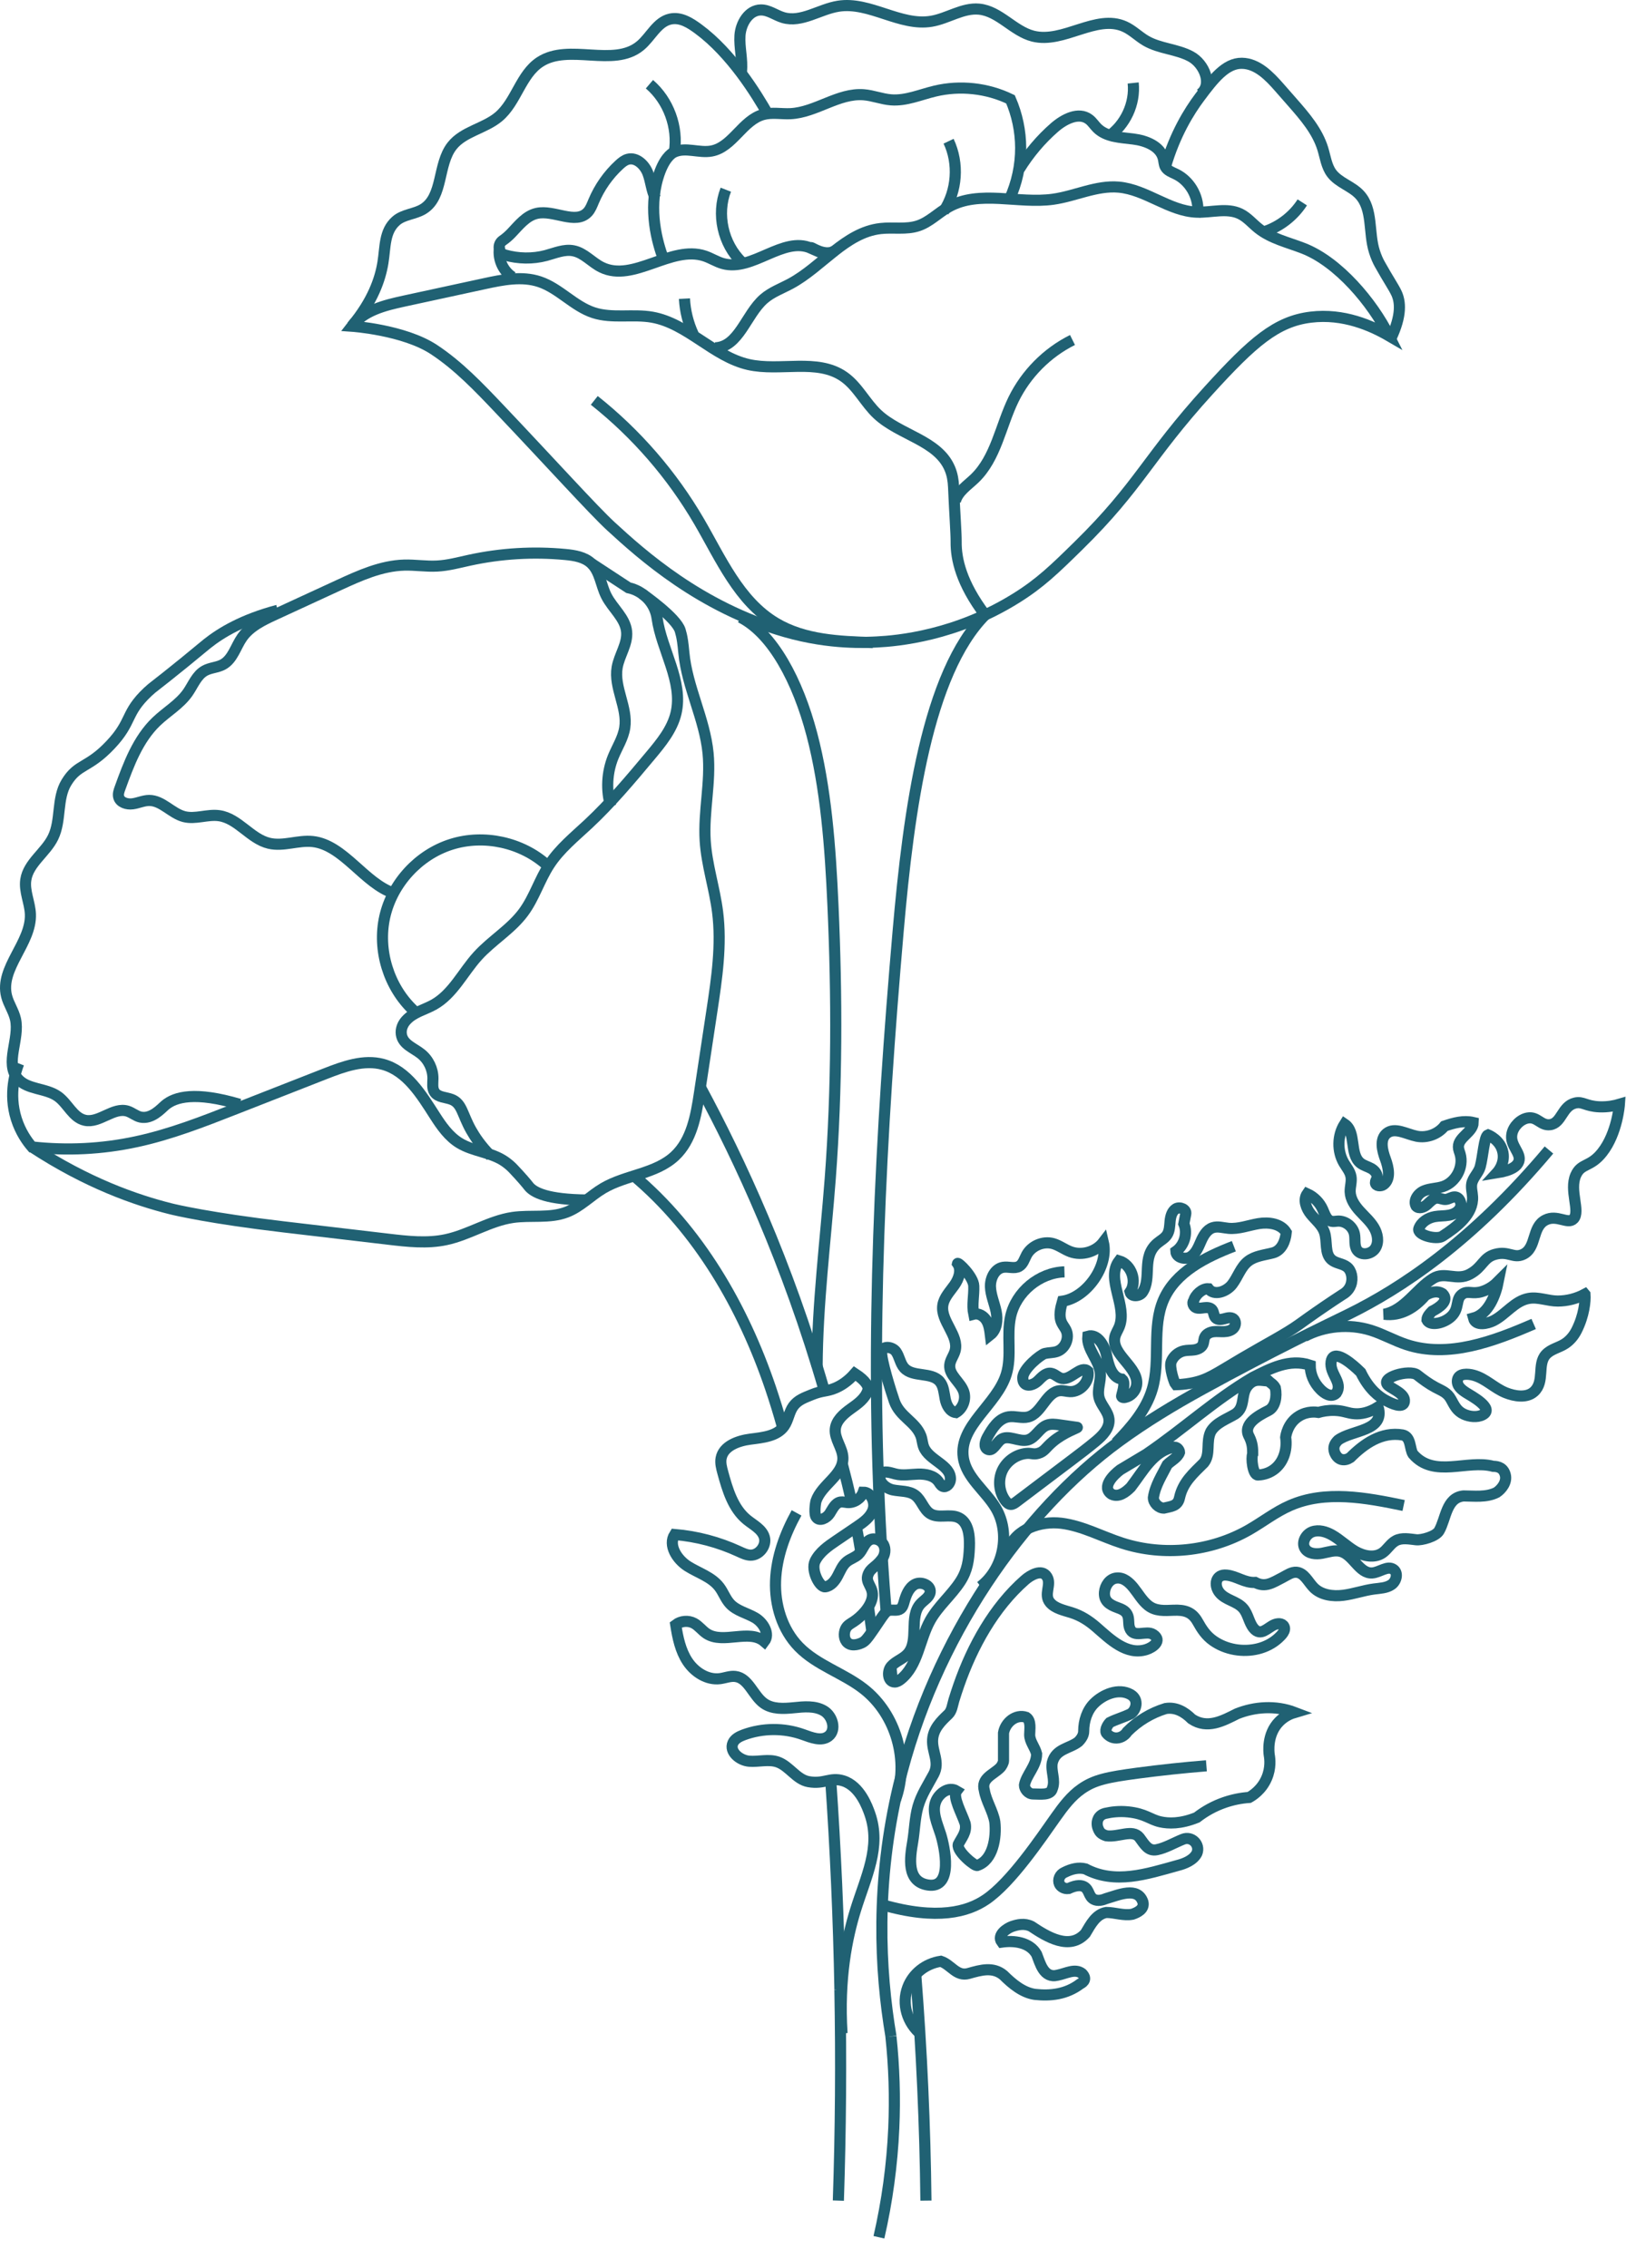<svg width="45" height="62" viewBox="0 0 45 62" fill="none" xmlns="http://www.w3.org/2000/svg">
<path d="M26.933 16.808C26.275 15.939 26.135 15.274 26.14 14.813C26.142 14.57 26.101 14.056 26.07 13.31C26.062 13.137 26.035 12.968 25.967 12.808C25.641 12.035 24.602 11.896 23.99 11.323C23.653 11.008 23.448 10.56 23.069 10.296C22.34 9.787 21.326 10.161 20.459 9.963C19.501 9.743 18.798 8.842 17.83 8.67C17.302 8.577 16.741 8.713 16.231 8.548C15.688 8.371 15.293 7.882 14.752 7.701C14.269 7.539 13.742 7.646 13.244 7.754C12.51 7.913 11.776 8.072 11.042 8.231C10.516 8.345 9.944 8.487 9.619 8.916C9.619 8.916 11.044 9.013 11.866 9.556C12.534 9.997 13.092 10.584 13.644 11.165C15.069 12.666 16.231 13.953 16.7 14.384C17.537 15.153 19.144 16.601 21.473 17.268C22.716 17.624 23.713 17.559 23.974 17.547C24.53 17.519 26.13 17.38 27.781 16.349C28.434 15.942 28.825 15.563 29.486 14.914C31.16 13.272 31.364 12.515 33.047 10.667C34.247 9.349 34.895 8.783 35.837 8.669C36.731 8.56 37.502 8.905 37.976 9.181C37.516 8.264 36.59 7.161 35.634 6.788C35.213 6.624 34.754 6.522 34.401 6.24C34.237 6.109 34.099 5.941 33.911 5.848C33.548 5.669 33.117 5.815 32.713 5.799C31.964 5.769 31.332 5.182 30.586 5.115C29.976 5.061 29.395 5.362 28.789 5.446C27.832 5.579 26.776 5.183 25.935 5.656C25.649 5.816 25.413 6.069 25.102 6.172C24.774 6.281 24.416 6.208 24.073 6.247C23.107 6.357 22.471 7.292 21.615 7.753C21.367 7.887 21.095 7.984 20.883 8.169C20.392 8.597 20.204 9.482 19.553 9.507" stroke="#206173" stroke-width="0.304"/>
<path d="M38.026 9.251C38.331 8.611 38.284 8.236 38.176 8.009C38.09 7.829 37.957 7.644 37.719 7.217C37.669 7.127 37.62 7.018 37.575 6.876C37.409 6.358 37.541 5.72 37.171 5.321C36.951 5.084 36.597 4.994 36.405 4.735C36.263 4.543 36.234 4.294 36.164 4.066C36.014 3.58 35.67 3.182 35.335 2.8L34.978 2.393C34.701 2.077 34.372 1.735 33.952 1.73C33.507 1.723 33.167 2.165 32.795 2.663C32.512 3.042 32.123 3.663 31.863 4.556" stroke="#206173" stroke-width="0.304"/>
<path d="M9.619 8.916C10.196 8.227 10.397 7.622 10.469 7.179C10.539 6.753 10.5 6.324 10.827 6.037C11.032 5.856 11.342 5.856 11.574 5.712C12.123 5.372 11.96 4.494 12.359 3.987C12.672 3.589 13.25 3.516 13.636 3.189C14.116 2.782 14.236 2.04 14.761 1.695C15.553 1.175 16.772 1.855 17.502 1.252C17.79 1.015 17.96 0.601 18.324 0.521C18.611 0.458 18.875 0.631 19.099 0.797C19.991 1.456 20.672 2.552 21.005 3.142" stroke="#206173" stroke-width="0.304"/>
<path d="M20.27 1.955C20.306 1.628 20.208 1.298 20.23 0.97C20.252 0.642 20.467 0.276 20.801 0.272C21.018 0.269 21.204 0.42 21.412 0.481C21.911 0.628 22.403 0.252 22.918 0.17C23.776 0.033 24.609 0.727 25.466 0.581C25.911 0.506 26.319 0.207 26.768 0.25C27.322 0.304 27.703 0.851 28.242 0.988C29.074 1.198 29.969 0.374 30.749 0.728C30.963 0.825 31.13 1 31.333 1.117C31.705 1.332 32.17 1.339 32.55 1.541C32.93 1.742 33.166 2.328 32.813 2.574" stroke="#206173" stroke-width="0.304"/>
<path d="M18.142 7.092C17.964 6.616 17.722 5.743 17.988 4.854C18.14 4.347 18.343 4.197 18.431 4.157C18.743 4.012 19.114 4.191 19.452 4.128C20.028 4.022 20.3 3.283 20.866 3.13C21.107 3.065 21.362 3.119 21.611 3.107C22.305 3.073 22.922 2.535 23.614 2.59C23.866 2.61 24.106 2.709 24.358 2.729C24.768 2.762 25.162 2.585 25.563 2.49C26.249 2.326 26.991 2.407 27.626 2.715C27.807 3.133 27.902 3.583 27.904 4.039C27.905 4.522 27.802 5 27.602 5.44" stroke="#206173" stroke-width="0.304"/>
<path d="M27.869 4.619C28.13 4.196 28.452 3.814 28.826 3.487C29.092 3.255 29.489 3.049 29.772 3.261C29.86 3.326 29.919 3.424 29.997 3.501C30.248 3.749 30.636 3.756 30.983 3.8C31.33 3.843 31.73 3.997 31.807 4.344C31.823 4.415 31.824 4.491 31.857 4.556C31.913 4.665 32.041 4.707 32.15 4.76C32.518 4.939 32.763 5.351 32.749 5.766L32.682 5.876" stroke="#206173" stroke-width="0.304"/>
<path d="M17.921 5.427C17.809 5.212 17.798 4.959 17.711 4.732C17.623 4.506 17.401 4.292 17.166 4.353C17.075 4.377 17 4.439 16.93 4.503C16.628 4.781 16.389 5.122 16.23 5.5C16.185 5.606 16.145 5.717 16.067 5.801C15.735 6.152 15.144 5.726 14.673 5.833C14.384 5.898 14.187 6.154 13.982 6.369C13.912 6.442 13.832 6.514 13.745 6.573C13.59 6.679 13.623 6.918 13.803 6.97C14.168 7.073 14.56 7.081 14.927 6.984C15.175 6.918 15.425 6.805 15.677 6.855C15.971 6.912 16.177 7.173 16.446 7.305C17.318 7.734 18.35 6.688 19.271 6.999C19.439 7.056 19.591 7.156 19.763 7.204C20.571 7.431 21.411 6.443 22.177 6.786C22.176 6.78 22.175 6.771 22.179 6.769C22.196 6.76 22.564 7.024 22.823 6.853" stroke="#206173" stroke-width="0.304"/>
<path d="M13.664 6.727C13.591 7.044 13.737 7.399 14.012 7.573" stroke="#206173" stroke-width="0.304"/>
<path d="M23.863 17.564C22.95 17.537 21.992 17.498 21.207 17.03C20.198 16.428 19.703 15.265 19.111 14.25C18.37 12.98 17.399 11.859 16.247 10.944" stroke="#206173" stroke-width="0.304"/>
<path d="M17.755 2.302C18.278 2.749 18.545 3.477 18.436 4.156" stroke="#206173" stroke-width="0.304"/>
<path d="M20.279 7.164C19.762 6.668 19.582 5.852 19.843 5.185" stroke="#206173" stroke-width="0.304"/>
<path d="M25.798 5.779C26.168 5.22 26.221 4.466 25.933 3.86" stroke="#206173" stroke-width="0.304"/>
<path d="M18.957 9.145C18.813 8.836 18.73 8.503 18.712 8.163" stroke="#206173" stroke-width="0.304"/>
<path d="M30.295 3.737C30.766 3.42 31.04 2.832 30.98 2.268" stroke="#206173" stroke-width="0.304"/>
<path d="M34.576 6.33C34.995 6.19 35.364 5.903 35.603 5.532" stroke="#206173" stroke-width="0.304"/>
<path d="M26.117 13.701C26.189 13.434 26.447 13.27 26.646 13.079C27.229 12.519 27.354 11.646 27.708 10.919C28.049 10.221 28.625 9.639 29.321 9.293" stroke="#206173" stroke-width="0.304"/>
<path d="M25.037 53.992C25.198 56.041 25.291 58.095 25.314 60.15" stroke="#206173" stroke-width="0.304"/>
<path d="M24.355 45.53L24.391 45.908" stroke="#206173" stroke-width="0.304"/>
<path d="M24.12 42.584C24.152 43.076 24.187 43.568 24.227 44.059" stroke="#206173" stroke-width="0.304"/>
<path d="M26.933 16.808C25.353 18.404 24.843 22.127 24.555 25.445C24.076 30.963 23.773 36.587 24.093 42.143" stroke="#206173" stroke-width="0.304"/>
<path d="M20.246 16.874C21.13 17.326 21.812 18.615 22.195 20.07C22.579 21.526 22.701 23.144 22.772 24.74C22.884 27.228 22.885 29.738 22.698 32.213C22.568 33.929 22.348 35.633 22.339 37.363" stroke="#206173" stroke-width="0.304"/>
<path d="M11.307 27.619C10.624 26.979 10.313 25.967 10.52 25.054C10.727 24.141 11.443 23.361 12.336 23.079C13.228 22.796 14.263 23.022 14.957 23.649" stroke="#206173" stroke-width="0.304"/>
<path d="M7.592 16.682C6.634 16.935 6.039 17.296 5.665 17.593C5.559 17.677 5.461 17.763 5.048 18.1C4.205 18.785 4.206 18.756 4.042 18.91C3.416 19.5 3.626 19.715 3.025 20.354C2.409 21.01 2.134 20.864 1.816 21.387C1.547 21.829 1.678 22.419 1.452 22.885C1.249 23.305 0.773 23.588 0.705 24.05C0.659 24.363 0.818 24.669 0.831 24.985C0.863 25.778 -0.014 26.457 0.18 27.227C0.235 27.445 0.373 27.635 0.423 27.855C0.546 28.398 0.123 29.055 0.483 29.481C0.747 29.793 1.256 29.733 1.586 29.972C1.856 30.167 1.996 30.55 2.321 30.621C2.718 30.709 3.1 30.25 3.489 30.372C3.613 30.412 3.715 30.506 3.842 30.534C4.147 30.599 4.405 30.303 4.513 30.211C4.787 29.978 5.337 29.826 6.55 30.185" stroke="#206173" stroke-width="0.304"/>
<path d="M13.419 31.597C13.149 31.325 12.982 31.073 12.88 30.892C12.633 30.453 12.632 30.162 12.347 30.051C12.187 29.989 11.98 29.998 11.883 29.857C11.809 29.751 11.835 29.608 11.836 29.479C11.837 29.221 11.714 28.966 11.512 28.805C11.308 28.642 11.012 28.55 10.972 28.271C10.952 28.134 11.006 27.998 11.098 27.895C11.302 27.666 11.601 27.605 11.856 27.463C12.383 27.17 12.654 26.576 13.06 26.129C13.449 25.701 13.97 25.4 14.313 24.935C14.608 24.535 14.75 24.042 15.023 23.627C15.303 23.199 15.709 22.872 16.083 22.523C16.701 21.946 17.245 21.296 17.787 20.648C18.078 20.3 18.378 19.934 18.482 19.493C18.685 18.628 18.085 17.761 17.964 16.895C17.906 16.483 17.589 16.153 17.181 16.065L16.166 15.4" stroke="#206173" stroke-width="0.304"/>
<path d="M10.767 24.414C9.96 24.148 9.393 23.094 8.549 23.002C8.152 22.959 7.747 23.142 7.358 23.05C6.846 22.93 6.513 22.37 5.993 22.296C5.674 22.25 5.344 22.401 5.032 22.321C4.689 22.232 4.432 21.877 4.077 21.879C3.923 21.88 3.778 21.951 3.625 21.971C3.472 21.992 3.284 21.935 3.245 21.786C3.223 21.705 3.252 21.621 3.281 21.542C3.518 20.887 3.771 20.206 4.274 19.723C4.556 19.453 4.911 19.252 5.135 18.931C5.281 18.72 5.377 18.454 5.602 18.331C5.754 18.248 5.94 18.247 6.092 18.165C6.363 18.019 6.443 17.676 6.619 17.424C6.832 17.12 7.185 16.951 7.522 16.796L9.262 15.994C9.833 15.731 10.423 15.464 11.052 15.446C11.351 15.438 11.65 15.488 11.949 15.472C12.249 15.457 12.541 15.377 12.834 15.313C13.694 15.126 14.578 15.073 15.455 15.156C15.709 15.18 15.981 15.224 16.166 15.4C16.405 15.626 16.427 15.995 16.576 16.288C16.746 16.626 17.094 16.888 17.131 17.264C17.164 17.603 16.93 17.908 16.872 18.244C16.778 18.794 17.166 19.34 17.08 19.892C17.036 20.176 16.872 20.424 16.764 20.689C16.591 21.115 16.567 21.599 16.696 22.04" stroke="#206173" stroke-width="0.304"/>
<path d="M0.512 29.066C0.431 29.273 0.225 29.881 0.446 30.583C0.558 30.937 0.739 31.193 0.874 31.35C1.826 31.457 2.789 31.409 3.726 31.207C4.658 31.007 5.55 30.658 6.437 30.31L8.89 29.349C9.396 29.151 9.947 28.95 10.471 29.093C11.127 29.272 11.52 29.92 11.887 30.493C12.069 30.777 12.269 31.063 12.556 31.24C12.941 31.478 13.44 31.491 13.809 31.754C13.901 31.819 13.968 31.879 14.022 31.935C14.258 32.182 14.418 32.375 14.449 32.417C14.59 32.603 14.976 32.789 16.04 32.8" stroke="#206173" stroke-width="0.304"/>
<path d="M17.555 16.231C17.598 16.261 18.492 16.886 18.596 17.234C18.613 17.293 18.629 17.358 18.629 17.358C18.649 17.442 18.671 17.568 18.696 17.842C18.784 18.781 19.266 19.648 19.358 20.587C19.436 21.381 19.229 22.181 19.279 22.978C19.32 23.636 19.535 24.272 19.618 24.926C19.733 25.828 19.597 26.742 19.461 27.641L19.122 29.881C19.029 30.5 18.91 31.167 18.454 31.595C17.928 32.089 17.116 32.112 16.494 32.477C16.149 32.68 15.865 32.988 15.491 33.131C15.028 33.309 14.508 33.206 14.018 33.277C13.383 33.37 12.823 33.749 12.196 33.883C11.677 33.995 11.139 33.933 10.612 33.871C9.655 33.758 8.697 33.645 7.74 33.533C5.759 33.3 4.784 33.071 4.661 33.039C3.719 32.803 2.386 32.341 0.874 31.35" stroke="#206173" stroke-width="0.304"/>
<path d="M22.962 54.387C22.998 56.308 22.984 58.23 22.92 60.15" stroke="#206173" stroke-width="0.304"/>
<path d="M22.709 48.629C22.843 50.546 22.928 52.466 22.963 54.387" stroke="#206173" stroke-width="0.304"/>
<path d="M17.31 32.122C19.1 33.622 20.313 35.723 21.064 37.934C21.182 38.284 21.291 38.636 21.389 38.992" stroke="#206173" stroke-width="0.304"/>
<path d="M24.357 55.662C24.446 56.495 24.472 57.334 24.435 58.172C24.39 59.175 24.254 60.173 24.029 61.152" stroke="#206173" stroke-width="0.304"/>
<path d="M23.743 43.919C23.776 44.149 23.808 44.378 23.838 44.604" stroke="#206173" stroke-width="0.304"/>
<path d="M23.415 41.737C23.457 41.963 23.495 42.187 23.532 42.407" stroke="#206173" stroke-width="0.304"/>
<path d="M23.02 39.987C23.115 40.343 23.203 40.701 23.285 41.06" stroke="#206173" stroke-width="0.304"/>
<path d="M19.148 29.716C20.21 31.686 21.523 34.493 22.54 38.023" stroke="#206173" stroke-width="0.304"/>
<path d="M24.358 55.662C24.051 53.848 23.933 51.456 24.569 48.797C25.529 44.778 27.994 41.297 30.597 39.397C31.324 38.866 32.092 38.402 32.88 37.969C34.817 36.907 36.138 36.28 36.86 35.926C38.279 35.229 40.227 33.958 42.347 31.433" stroke="#206173" stroke-width="0.304"/>
<path d="M24.121 52.063C25.632 52.498 26.465 52.252 26.952 51.922C27.646 51.452 28.455 50.243 28.87 49.658C29.071 49.375 29.284 49.091 29.57 48.894C29.923 48.649 30.271 48.577 31.099 48.466C31.725 48.383 32.353 48.316 32.982 48.265" stroke="#206173" stroke-width="0.304"/>
<path d="M24.479 49.201C24.868 48.145 24.501 46.858 23.615 46.166C23.057 45.73 22.334 45.52 21.84 45.014C21.382 44.545 21.179 43.866 21.203 43.212C21.227 42.557 21.461 41.925 21.777 41.352" stroke="#206173" stroke-width="0.304"/>
<path d="M27.57 42.354C27.756 41.8 28.44 41.564 29.02 41.636C29.6 41.709 30.126 42.002 30.682 42.18C31.818 42.545 33.103 42.41 34.139 41.819C34.519 41.602 34.866 41.327 35.267 41.152C36.231 40.728 37.342 40.935 38.374 41.15" stroke="#206173" stroke-width="0.304"/>
<path d="M30.509 39.438C30.925 39.009 31.334 38.54 31.503 37.967C31.735 37.176 31.482 36.284 31.81 35.528C32.14 34.768 32.959 34.361 33.732 34.063" stroke="#206173" stroke-width="0.304"/>
<path d="M35.666 36.527C36.216 36.237 36.882 36.177 37.476 36.361C37.811 36.466 38.119 36.643 38.453 36.753C39.594 37.128 40.827 36.667 41.929 36.188" stroke="#206173" stroke-width="0.304"/>
<path d="M26.808 43.364C27.438 42.883 27.629 41.913 27.229 41.229C26.946 40.747 26.412 40.388 26.335 39.834C26.214 38.969 27.255 38.397 27.511 37.562C27.667 37.055 27.514 36.499 27.63 35.981C27.779 35.312 28.416 34.785 29.101 34.764" stroke="#206173" stroke-width="0.304"/>
<path d="M23.02 55.58C22.925 54.077 23.157 52.961 23.386 52.219C23.672 51.293 24.098 50.486 23.78 49.578C23.719 49.405 23.513 48.816 23.048 48.675C22.694 48.568 22.534 48.775 22.106 48.699C21.773 48.641 21.579 48.271 21.26 48.161C21.013 48.076 20.742 48.161 20.482 48.14C20.222 48.119 19.932 47.88 20.037 47.642C20.088 47.526 20.213 47.464 20.331 47.42C20.849 47.229 21.433 47.225 21.953 47.411C22.182 47.493 22.455 47.605 22.649 47.458C22.872 47.288 22.762 46.9 22.52 46.76C22.279 46.62 21.979 46.649 21.7 46.678C21.422 46.706 21.117 46.721 20.888 46.56C20.587 46.349 20.468 45.867 20.102 45.823C19.962 45.806 19.824 45.865 19.684 45.883C19.334 45.928 18.991 45.706 18.796 45.411C18.602 45.117 18.528 44.76 18.474 44.411C18.614 44.303 18.819 44.286 18.974 44.37C19.105 44.441 19.194 44.569 19.318 44.651C19.773 44.95 20.482 44.513 20.895 44.869C21.054 44.66 20.87 44.353 20.644 44.22C20.417 44.088 20.139 44.031 19.96 43.839C19.835 43.705 19.776 43.523 19.665 43.378C19.454 43.101 19.094 42.996 18.8 42.81C18.506 42.623 18.259 42.236 18.445 41.943C19.052 41.994 19.645 42.151 20.198 42.406C20.301 42.453 20.406 42.505 20.518 42.508C20.759 42.513 20.963 42.247 20.896 42.017C20.832 41.798 20.599 41.685 20.422 41.541C20.04 41.23 19.89 40.723 19.76 40.247C19.726 40.121 19.691 39.99 19.714 39.862C19.774 39.525 20.174 39.381 20.514 39.337C20.853 39.293 21.246 39.259 21.44 38.978C21.553 38.814 21.571 38.599 21.687 38.438C21.814 38.263 21.999 38.203 22.184 38.126C22.493 37.998 22.595 38.043 22.839 37.939C22.98 37.879 23.172 37.768 23.369 37.543C23.684 37.748 23.755 37.904 23.727 37.998C23.66 38.226 23.447 38.373 23.253 38.511C23.06 38.65 22.858 38.825 22.836 39.061C22.811 39.334 23.036 39.574 23.044 39.847C23.057 40.32 22.462 40.577 22.31 41.025C22.29 41.086 22.25 41.398 22.319 41.474C22.407 41.595 22.603 41.495 22.683 41.369C22.764 41.243 22.833 41.078 22.981 41.055C23.041 41.046 23.101 41.064 23.161 41.069C23.348 41.086 23.538 40.963 23.6 40.786C23.816 40.785 23.939 41.066 23.867 41.27C23.796 41.473 23.606 41.608 23.427 41.729L22.867 42.108C22.641 42.261 22.405 42.425 22.284 42.671C22.164 42.916 22.404 43.392 22.56 43.373C22.715 43.354 22.826 43.214 22.899 43.075C22.973 42.937 23.031 42.782 23.153 42.684C23.25 42.606 23.377 42.572 23.467 42.487C23.591 42.368 23.629 42.164 23.783 42.088C23.911 42.025 24.08 42.089 24.151 42.213C24.221 42.338 24.198 42.502 24.111 42.616C23.938 42.845 23.802 42.852 23.731 43.041C23.645 43.273 23.895 43.373 23.846 43.665C23.802 43.926 23.546 44.191 23.334 44.328C23.247 44.385 23.162 44.424 23.115 44.527C23.065 44.639 23.066 44.813 23.174 44.904C23.311 45.02 23.527 44.92 23.558 44.906C23.654 44.861 23.703 44.801 23.894 44.523C24.167 44.125 24.208 44.029 24.327 44.014C24.425 44.001 24.537 44.034 24.618 43.975C24.674 43.935 24.695 43.862 24.714 43.796C24.766 43.608 24.839 43.405 25.008 43.309C25.178 43.213 25.456 43.327 25.43 43.52C25.411 43.658 25.265 43.733 25.17 43.835C24.837 44.188 25.14 44.851 24.812 45.208C24.686 45.346 24.491 45.404 24.367 45.543C24.243 45.682 24.273 45.975 24.46 45.975C24.522 45.975 24.579 45.939 24.628 45.9C25.1 45.521 25.135 44.823 25.429 44.293C25.648 43.9 26.01 43.604 26.255 43.226C26.448 42.927 26.488 42.644 26.502 42.298C26.514 41.991 26.485 41.612 26.206 41.482C25.969 41.371 25.663 41.511 25.438 41.377C25.248 41.264 25.197 41.002 25.02 40.87C24.852 40.744 24.619 40.767 24.412 40.725C24.206 40.682 23.985 40.483 24.076 40.293C24.17 40.185 24.342 40.254 24.481 40.289C24.681 40.34 24.892 40.298 25.1 40.292C25.307 40.286 25.538 40.33 25.659 40.499C25.692 40.545 25.718 40.601 25.77 40.625C25.871 40.671 25.978 40.551 25.984 40.44C26.005 40.043 25.396 39.921 25.253 39.55C25.215 39.453 25.213 39.344 25.176 39.246C25.026 38.857 24.6 38.728 24.45 38.3C24.369 38.068 24.069 37.118 24.106 36.938C24.14 36.775 24.403 36.811 24.497 36.947C24.592 37.083 24.609 37.266 24.72 37.39C24.957 37.654 25.46 37.492 25.691 37.761C25.8 37.89 25.808 38.073 25.841 38.239C25.873 38.405 25.967 38.589 26.134 38.611C26.326 38.498 26.419 38.243 26.346 38.034C26.254 37.772 25.941 37.589 25.965 37.312C25.977 37.174 26.074 37.059 26.111 36.925C26.227 36.499 25.709 36.111 25.776 35.675C25.808 35.465 25.969 35.303 26.091 35.129C26.214 34.955 26.3 34.711 26.178 34.537C26.189 34.487 26.611 34.891 26.622 35.149C26.633 35.407 26.568 35.668 26.621 35.921C26.754 35.886 26.895 35.972 26.967 36.09C27.039 36.207 27.058 36.348 27.075 36.485C27.256 36.342 27.279 36.073 27.233 35.846C27.186 35.62 27.087 35.404 27.078 35.173C27.07 34.942 27.194 34.679 27.422 34.64C27.568 34.615 27.731 34.686 27.86 34.614C27.971 34.551 28.006 34.412 28.066 34.3C28.2 34.052 28.515 33.917 28.787 33.991C28.957 34.038 29.101 34.154 29.268 34.215C29.581 34.329 29.962 34.218 30.164 33.953C30.318 34.604 29.709 35.467 29.048 35.566C28.993 35.759 28.94 35.972 29.025 36.153C29.058 36.224 29.11 36.284 29.144 36.355C29.247 36.572 29.122 36.867 28.893 36.942C28.787 36.977 28.672 36.97 28.563 36.996C28.455 37.023 27.963 37.41 27.962 37.662C27.962 37.71 27.969 37.761 27.998 37.8C28.083 37.916 28.269 37.846 28.373 37.747C28.476 37.647 28.587 37.517 28.73 37.536C28.84 37.551 28.921 37.657 29.031 37.678C29.29 37.727 29.55 37.303 29.745 37.481C29.793 37.761 29.537 38.051 29.252 38.038C29.163 38.035 29.076 38.006 28.987 38.011C28.598 38.034 28.485 38.632 28.108 38.73C27.935 38.774 27.752 38.699 27.576 38.726C27.299 38.769 27.126 39.043 26.991 39.289C26.933 39.396 26.889 39.559 26.998 39.614C27.141 39.686 27.231 39.45 27.359 39.352C27.561 39.198 27.856 39.427 28.101 39.358C28.313 39.297 28.412 39.035 28.619 38.956C28.727 38.914 28.848 38.929 28.963 38.946L29.451 39.015C29.451 39.015 29.452 39.015 29.453 39.016C29.46 39.031 29.088 39.149 28.779 39.409C28.582 39.575 28.556 39.677 28.384 39.725C28.249 39.763 28.201 39.714 28.062 39.727C27.776 39.754 27.512 39.944 27.396 40.206C27.28 40.468 27.316 40.791 27.488 41.021C27.524 41.069 27.572 41.116 27.631 41.12C27.687 41.123 27.737 41.087 27.782 41.054C28.287 40.672 28.793 40.29 29.298 39.909C29.521 39.741 29.744 39.572 29.958 39.394C30.146 39.238 30.343 39.035 30.318 38.792C30.296 38.574 30.098 38.411 30.046 38.198C29.992 37.98 30.101 37.753 30.081 37.53C30.051 37.172 29.705 36.881 29.739 36.524C30.005 36.446 30.198 36.778 30.253 37.049C30.308 37.321 30.401 37.664 30.676 37.697C30.8 37.799 30.648 38.144 30.665 38.173C30.682 38.203 30.724 38.204 30.757 38.197C30.916 38.166 31.045 38.027 31.072 37.868C31.155 37.37 30.361 37.026 30.481 36.536C30.505 36.441 30.562 36.358 30.599 36.267C30.831 35.693 30.219 34.955 30.595 34.462C30.932 34.562 31.094 35.026 30.894 35.315C30.928 35.454 31.154 35.44 31.234 35.322C31.501 34.924 31.195 34.362 31.639 33.983C31.729 33.907 31.841 33.851 31.906 33.752C31.977 33.644 31.977 33.507 31.989 33.379C32.002 33.251 32.038 33.109 32.147 33.041C32.257 32.974 32.443 33.056 32.417 33.182L32.365 33.451C32.475 33.712 32.379 34.043 32.147 34.204C32.155 34.375 32.4 34.442 32.546 34.353C32.693 34.264 32.761 34.092 32.83 33.935C32.898 33.778 32.992 33.611 33.154 33.557C33.292 33.511 33.441 33.561 33.586 33.574C33.864 33.6 34.136 33.49 34.412 33.445C34.689 33.4 35.02 33.447 35.165 33.686C35.142 33.928 35.036 34.183 34.801 34.245C34.566 34.307 34.308 34.327 34.118 34.478C33.918 34.637 33.842 34.903 33.687 35.106C33.532 35.308 33.192 35.429 33.038 35.225C32.874 35.211 32.673 35.392 32.635 35.553C32.582 35.608 32.629 35.717 32.7 35.744C32.77 35.771 32.849 35.753 32.924 35.744C32.999 35.734 33.086 35.739 33.135 35.796C33.189 35.859 33.176 35.963 33.235 36.023C33.294 36.083 33.393 36.068 33.474 36.045C33.555 36.022 33.649 35.998 33.718 36.047C33.796 36.103 33.789 36.232 33.723 36.303C33.658 36.373 33.555 36.396 33.459 36.399C33.362 36.402 33.265 36.388 33.17 36.401C33.074 36.414 32.976 36.462 32.936 36.55C32.907 36.614 32.914 36.69 32.884 36.754C32.843 36.84 32.744 36.883 32.65 36.897C32.555 36.911 32.458 36.903 32.365 36.924C32.211 36.958 32.076 37.073 32.019 37.221C31.961 37.368 32.102 37.8 32.145 37.848C32.243 37.846 32.385 37.837 32.552 37.807C33.018 37.723 33.222 37.556 33.955 37.125C34.634 36.726 35.156 36.459 35.517 36.199C35.615 36.129 35.86 35.95 36.219 35.706C36.379 35.597 36.541 35.489 36.703 35.384C36.744 35.361 36.874 35.283 36.931 35.123C36.997 34.94 36.948 34.727 36.827 34.632C36.705 34.535 36.526 34.535 36.407 34.435C36.202 34.262 36.296 33.928 36.207 33.675C36.139 33.483 35.968 33.349 35.838 33.191C35.709 33.032 35.62 32.797 35.737 32.629C35.925 32.714 36.079 32.87 36.162 33.058C36.219 33.187 36.266 33.352 36.404 33.382C36.458 33.394 36.514 33.38 36.569 33.377C36.779 33.364 36.987 33.523 37.029 33.729C37.059 33.877 37.015 34.047 37.102 34.171C37.216 34.334 37.498 34.285 37.602 34.116C37.706 33.946 37.663 33.72 37.561 33.55C37.458 33.379 37.305 33.247 37.171 33.099C37.038 32.952 36.919 32.775 36.912 32.576C36.908 32.435 36.96 32.295 36.934 32.157C36.909 32.019 36.812 31.908 36.741 31.788C36.552 31.466 36.56 31.039 36.76 30.724C37.088 30.946 36.884 31.545 37.194 31.791C37.282 31.86 37.395 31.886 37.492 31.941C37.589 31.997 37.675 32.105 37.641 32.212C37.629 32.251 37.601 32.287 37.603 32.328C37.608 32.422 37.751 32.434 37.826 32.378C38.027 32.229 37.963 31.916 37.876 31.681C37.788 31.446 37.716 31.139 37.91 30.98C38.133 30.799 38.45 31.001 38.732 31.057C39.009 31.112 39.313 31.001 39.49 30.78C39.747 30.692 40.011 30.62 40.276 30.681C40.27 30.95 39.867 31.082 39.871 31.35C39.872 31.417 39.9 31.48 39.919 31.544C40.021 31.898 39.803 32.314 39.454 32.431C39.285 32.488 39.098 32.481 38.934 32.549C38.769 32.617 38.63 32.812 38.716 32.968C38.79 33.05 38.929 33 39.012 32.927C39.094 32.853 39.173 32.755 39.283 32.748C39.365 32.743 39.442 32.791 39.523 32.785C39.61 32.779 39.686 32.713 39.773 32.716C39.902 32.721 39.975 32.891 39.923 33.01C39.871 33.128 39.739 33.193 39.612 33.216C39.485 33.24 39.353 33.231 39.226 33.254C39.039 33.288 38.857 33.401 38.791 33.578C38.724 33.755 39.269 33.897 39.434 33.791C39.835 33.533 40.285 33.185 40.258 32.709C40.252 32.59 40.214 32.471 40.236 32.354C40.269 32.185 40.42 32.061 40.467 31.895C40.544 31.616 40.575 31.061 40.68 31.02C40.695 31.026 41.028 31.158 41.09 31.508C41.144 31.815 40.944 32.034 40.922 32.058C41.347 31.991 41.483 31.862 41.522 31.747C41.601 31.51 41.267 31.312 41.335 30.988C41.378 30.782 41.567 30.594 41.764 30.559C42.029 30.511 42.123 30.774 42.376 30.742C42.699 30.702 42.7 30.233 43.065 30.149C43.274 30.101 43.347 30.236 43.723 30.253C43.959 30.263 44.152 30.22 44.273 30.184C44.273 30.184 44.219 30.971 43.803 31.499C43.476 31.915 43.229 31.783 43.08 32.121C42.895 32.54 43.213 33.111 43.019 33.315C42.863 33.478 42.569 33.188 42.254 33.346C41.871 33.536 42.018 34.105 41.641 34.285C41.38 34.409 41.242 34.185 40.876 34.285C40.542 34.376 40.544 34.629 40.19 34.823C39.821 35.027 39.505 34.74 39.174 34.948C38.715 35.235 38.402 35.816 37.84 35.923M37.84 35.923C38.055 35.944 38.402 35.816 37.84 35.923ZM37.84 35.923C38.296 35.983 38.677 35.744 38.963 35.411C39.106 35.316 39.297 35.268 39.44 35.363C39.63 35.554 39.344 35.744 39.154 35.84C39.106 35.887 39.011 35.983 39.011 36.078C39.019 36.095 39.03 36.11 39.044 36.123C39.164 36.236 39.495 36.16 39.681 35.979C39.912 35.754 39.78 35.499 39.987 35.367C40.136 35.271 40.252 35.382 40.508 35.305C40.72 35.242 40.87 35.117 40.964 35.022C40.89 35.398 40.697 35.916 40.283 36.028C40.343 36.264 40.682 36.174 40.83 36.1C41.167 35.929 41.407 35.558 41.795 35.49C42.058 35.444 42.323 35.563 42.587 35.562C42.845 35.561 43.099 35.497 43.327 35.375L43.332 35.381C43.345 35.559 43.311 35.95 43.102 36.364C43.028 36.51 42.923 36.639 42.784 36.729C42.615 36.839 42.402 36.873 42.262 37.026C42.019 37.292 42.238 37.764 41.94 38.037C41.737 38.223 41.403 38.163 41.171 38.071C40.853 37.946 40.613 37.674 40.276 37.587C40.137 37.551 39.883 37.528 39.847 37.712C39.815 37.881 39.964 37.99 40.087 38.069C40.212 38.149 40.871 38.496 40.536 38.671C40.383 38.751 40.169 38.724 40.019 38.654C39.828 38.564 39.766 38.425 39.67 38.25C39.565 38.057 39.424 38.018 39.24 37.919C39.064 37.825 38.903 37.706 38.746 37.582C38.542 37.42 37.689 37.655 37.959 37.875C38.083 37.977 38.42 38.1 38.395 38.305C38.391 38.339 38.379 38.364 38.361 38.381C38.257 38.48 37.955 38.316 37.873 38.271C37.72 38.188 37.431 37.989 37.201 37.51C37.169 37.478 36.653 36.961 36.459 37.087C36.432 37.105 36.403 37.142 36.391 37.221C36.343 37.554 36.724 37.793 36.534 38.078C36.391 38.221 36.2 38.078 36.105 37.983C35.915 37.793 35.819 37.554 35.819 37.316C35.248 37.126 34.724 37.411 34.247 37.65C33.199 38.269 32.389 39.031 31.342 39.746L30.627 40.174C30.436 40.317 30.103 40.651 30.389 40.841C30.579 40.937 30.77 40.794 30.913 40.651C31.246 40.222 31.532 39.65 32.104 39.555C32.199 39.555 32.247 39.65 32.247 39.698C32.199 39.841 32.008 39.936 31.913 40.032C31.77 40.317 31.58 40.603 31.532 40.937C31.532 41.08 31.675 41.222 31.818 41.222C32.008 41.175 32.199 41.175 32.247 40.937C32.342 40.508 32.628 40.27 32.913 39.984C33.104 39.746 32.961 39.412 33.104 39.126C33.247 38.888 33.533 38.793 33.771 38.65C34.057 38.459 33.914 38.126 34.104 37.888C34.295 37.65 34.486 37.745 34.676 37.745C34.724 37.793 34.819 37.84 34.867 37.935C34.914 38.174 34.867 38.459 34.676 38.555C34.39 38.698 33.962 38.936 34.152 39.269C34.247 39.46 34.247 39.603 34.247 39.746C34.2 39.841 34.247 40.317 34.39 40.317C34.489 40.313 34.659 40.289 34.819 40.174C35.077 39.99 35.2 39.646 35.149 39.286C35.154 39.242 35.202 38.895 35.517 38.705C35.747 38.565 35.979 38.595 36.045 38.606C36.148 38.577 36.306 38.544 36.496 38.551C36.748 38.561 36.852 38.633 37.048 38.643C37.195 38.651 37.409 38.625 37.677 38.459C37.868 39.126 36.963 39.079 36.581 39.365C36.486 39.46 36.439 39.555 36.486 39.698C36.581 39.936 36.772 39.936 36.915 39.841C37.296 39.46 37.772 39.126 38.344 39.222C38.582 39.269 38.535 39.603 38.63 39.746C39.201 40.413 40.106 39.889 40.821 40.079C40.964 40.079 41.107 40.127 41.154 40.317C41.202 40.508 41.059 40.698 40.916 40.794C40.63 40.937 40.297 40.889 40.011 40.889C39.535 40.937 39.535 41.508 39.344 41.842C39.255 41.999 38.867 42.103 38.719 42.087C38.53 42.067 38.327 42.023 38.16 42.112C38.013 42.19 37.93 42.354 37.792 42.448C37.577 42.594 37.28 42.534 37.054 42.405C36.829 42.275 36.642 42.085 36.416 41.957C36.252 41.864 36.052 41.806 35.875 41.87C35.698 41.935 35.577 42.162 35.675 42.323C35.765 42.471 35.974 42.488 36.145 42.456C36.316 42.424 36.49 42.36 36.657 42.406C37.002 42.501 37.159 43.018 37.516 42.994C37.72 42.98 37.934 42.78 38.1 42.901C38.232 42.998 38.174 43.224 38.039 43.315C37.904 43.407 37.73 43.411 37.568 43.432C37.282 43.469 37.007 43.569 36.721 43.605C36.435 43.641 36.116 43.598 35.914 43.393C35.763 43.24 35.661 42.995 35.447 42.975C35.311 42.963 35.19 43.054 35.068 43.117C34.787 43.262 34.595 43.4 34.315 43.253C34.027 43.269 33.812 43.081 33.537 43.053C33.233 43.02 33.178 43.327 33.338 43.529C33.504 43.739 33.807 43.758 33.984 43.958C34.124 44.116 34.141 44.347 34.275 44.508C34.469 44.739 34.645 44.493 34.836 44.41C34.921 44.373 35.054 44.359 35.104 44.457C35.163 44.575 35.025 44.704 34.947 44.776C34.792 44.918 34.6 45.015 34.397 45.066C33.982 45.17 33.515 45.092 33.165 44.844C32.97 44.706 32.855 44.53 32.741 44.325C32.59 44.055 32.38 44.001 32.085 44.013C31.837 44.023 31.591 44.045 31.386 43.879C31.223 43.747 31.119 43.557 30.988 43.396C30.874 43.255 30.718 43.11 30.521 43.133C30.332 43.154 30.211 43.342 30.195 43.52C30.175 43.763 30.336 43.863 30.541 43.938C30.65 43.979 30.763 44.018 30.819 44.129C30.877 44.242 30.841 44.376 30.881 44.493C30.988 44.799 31.332 44.545 31.532 44.679C31.778 44.844 31.522 45.03 31.338 45.088C30.797 45.257 30.343 44.798 29.976 44.48C29.767 44.298 29.552 44.16 29.287 44.077C29.092 44.015 28.842 43.967 28.705 43.801C28.523 43.581 28.757 43.312 28.622 43.096C28.48 42.869 28.164 43.061 28.023 43.185C27.168 43.934 26.581 45.004 26.212 46.064C26.164 46.2 26.12 46.337 26.078 46.474C26.038 46.609 26.023 46.766 25.923 46.86C25.722 47.05 25.517 47.252 25.497 47.547C25.474 47.883 25.703 48.16 25.526 48.495C25.369 48.789 25.188 49.057 25.096 49.382C25.008 49.694 25.006 50.032 24.951 50.351C24.879 50.772 24.777 51.43 25.366 51.523C26.074 51.636 25.827 50.482 25.715 50.13C25.627 49.85 25.465 49.516 25.59 49.223C25.676 49.02 25.933 48.82 26.153 48.953C26.034 49.11 26.292 49.559 26.387 49.844C26.435 50.083 26.292 50.225 26.197 50.416C26.149 50.607 26.673 51.035 26.721 50.988C27.15 50.845 27.245 50.225 27.197 49.797C27.15 49.511 26.959 49.225 26.911 48.939C26.816 48.606 27.15 48.511 27.34 48.32C27.388 48.273 27.435 48.177 27.435 48.13V47.367C27.483 47.082 27.769 46.843 28.055 46.939C28.198 47.034 28.15 47.272 28.15 47.415C28.15 47.606 28.293 47.748 28.34 47.939C28.34 48.273 28.055 48.511 28.007 48.796C28.007 48.892 28.102 49.035 28.245 49.035C28.436 49.035 28.722 49.082 28.769 48.892C28.864 48.654 28.722 48.415 28.769 48.177C28.864 47.796 29.246 47.796 29.484 47.606C29.579 47.51 29.627 47.415 29.627 47.32C29.627 47.034 29.722 46.748 29.913 46.558C30.151 46.319 30.579 46.129 30.913 46.319C31.151 46.462 31.056 46.748 30.913 46.843C30.722 46.939 30.532 46.986 30.341 47.082C30.294 47.129 30.198 47.272 30.246 47.367C30.263 47.39 30.341 47.486 30.474 47.503C30.607 47.521 30.743 47.453 30.821 47.33C31.112 47.038 31.471 46.821 31.866 46.7C32.151 46.653 32.389 46.796 32.58 46.986C33.009 47.272 33.438 47.034 33.819 46.843C34.295 46.653 34.867 46.605 35.396 46.807C35.291 46.838 35.126 46.904 34.978 47.051C34.625 47.402 34.69 47.905 34.7 47.973C34.718 48.071 34.75 48.324 34.628 48.606C34.489 48.929 34.235 49.084 34.152 49.13C33.923 49.146 33.697 49.192 33.479 49.267C33.205 49.361 32.949 49.5 32.72 49.678C32.272 49.859 31.942 49.845 31.723 49.797C31.441 49.735 31.314 49.573 30.841 49.525C30.584 49.498 30.368 49.532 30.229 49.563C30.202 49.568 30.123 49.586 30.062 49.656C29.96 49.773 30.004 49.928 30.008 49.94C30.055 50.083 30.103 50.13 30.246 50.178C30.579 50.225 30.96 49.987 31.151 50.225C31.294 50.416 31.389 50.607 31.627 50.559C31.866 50.511 32.104 50.368 32.342 50.273C32.58 50.178 32.818 50.416 32.723 50.654C32.628 50.845 32.389 50.94 32.199 50.988C31.342 51.226 30.484 51.512 29.674 51.083C29.484 51.035 29.293 51.083 29.103 51.178C28.969 51.235 28.913 51.384 28.963 51.494C29.003 51.58 29.104 51.634 29.212 51.62C29.447 51.511 29.574 51.532 29.647 51.576C29.781 51.658 29.761 51.836 29.902 51.913C30.01 51.972 30.145 51.935 30.246 51.893C30.579 51.797 31.103 51.559 31.246 51.988C31.294 52.179 31.103 52.274 30.96 52.322C30.722 52.369 30.484 52.274 30.246 52.274C29.96 52.322 29.817 52.607 29.674 52.846C29.246 53.322 28.626 52.941 28.198 52.655C28.007 52.56 27.817 52.607 27.674 52.655C27.531 52.703 27.245 52.893 27.388 53.084C27.721 53.036 28.15 53.084 28.34 53.417C28.436 53.655 28.531 54.084 28.912 53.989C29.15 53.941 29.389 53.798 29.579 53.941C29.722 54.084 29.627 54.179 29.531 54.227C29.15 54.513 28.722 54.56 28.293 54.513C27.959 54.465 27.674 54.227 27.435 53.989C27.15 53.751 26.816 53.846 26.483 53.941C26.149 54.036 26.006 53.703 25.721 53.608C25.306 53.67 24.958 53.943 24.816 54.322C24.647 54.77 24.795 55.294 25.187 55.612" stroke="#206173" stroke-width="0.304"/>
</svg>
